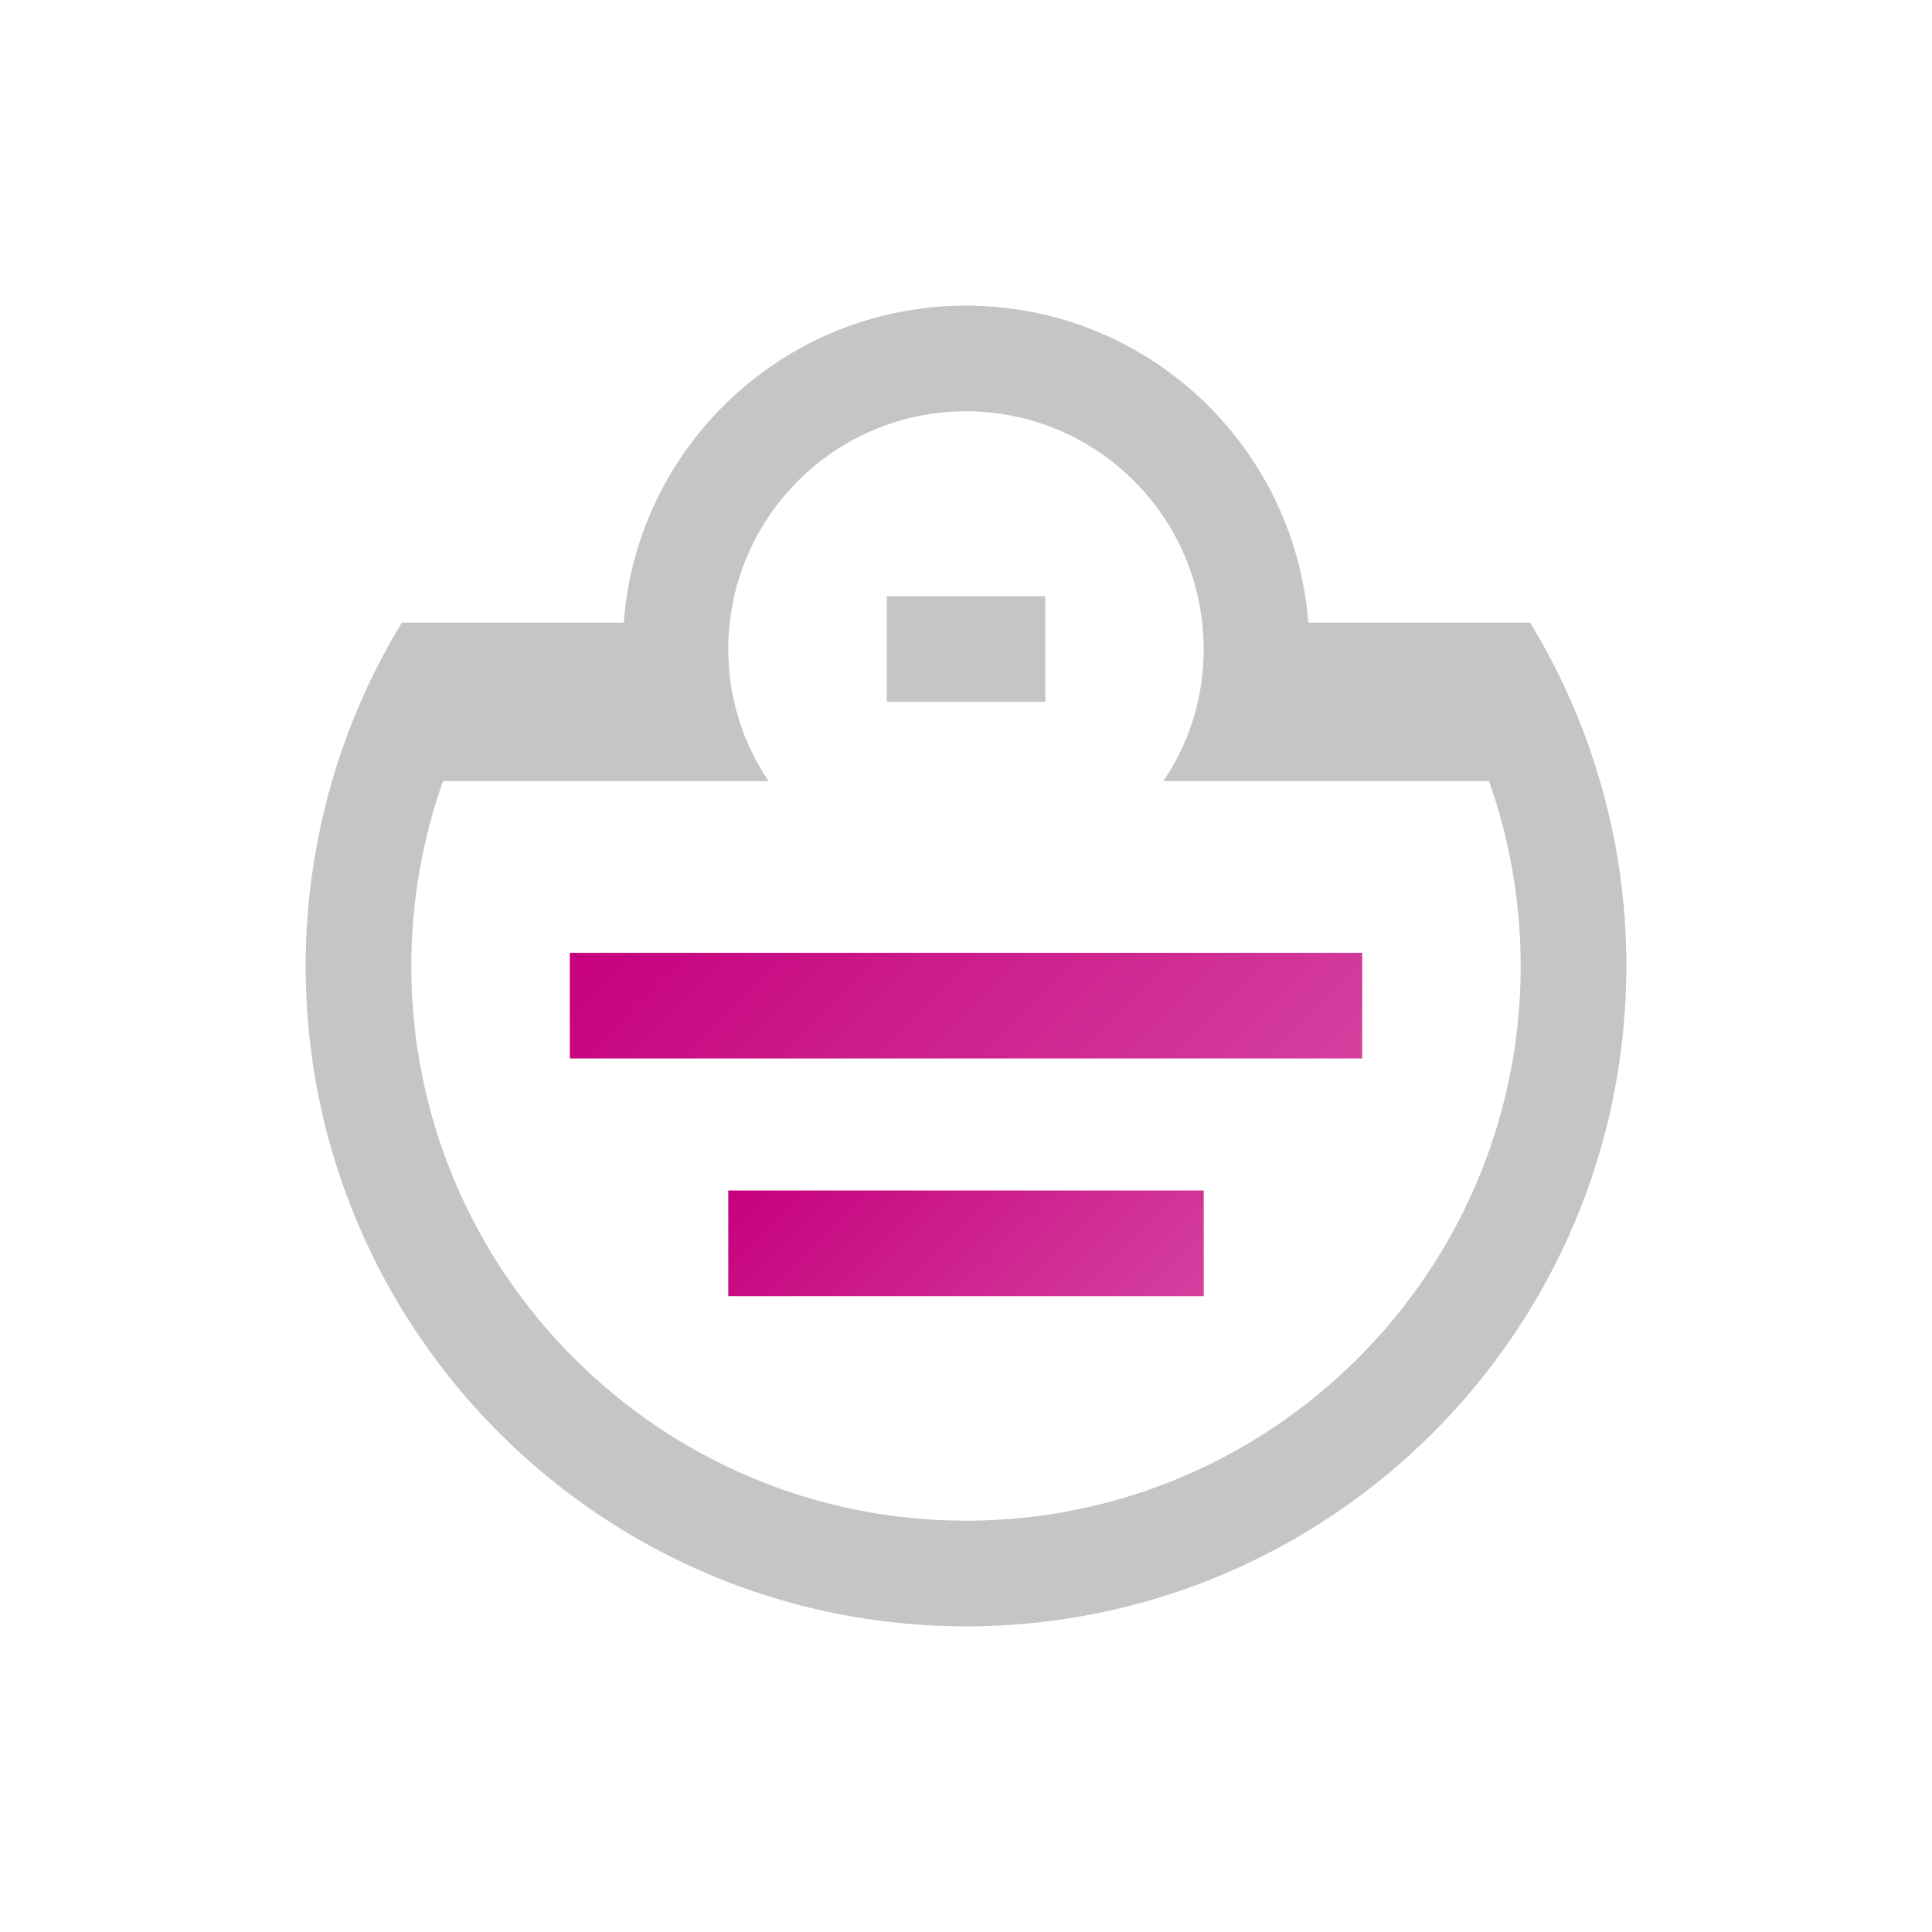 <?xml version="1.0" encoding="utf-8"?>
<!-- Generator: Adobe Illustrator 23.1.0, SVG Export Plug-In . SVG Version: 6.00 Build 0)  -->
<svg version="1.1" id="Capa_1" xmlns="http://www.w3.org/2000/svg" xmlns:xlink="http://www.w3.org/1999/xlink" x="0px" y="0px"
	 viewBox="0 0 512 512" style="enable-background:new 0 0 512 512;" xml:space="preserve">
<style type="text/css">
	.st0{fill:#FFFFFF;}
	.st1{fill:#C5C5C5;}
	.st2{fill:url(#SVGID_1_);}
	.st3{fill:url(#SVGID_2_);}
</style>
<rect class="st0" width="512" height="512"/>
<g>
	<path class="st1" d="M277,186h-42v-28h42V186z M424,207c-4.3-14.9-10.6-29-18.5-42h-58.8c-3.6-47-42.8-84-90.7-84s-87.2,37-90.7,84
		h-58.8c-7.9,13-14.2,27.1-18.5,42c-4.5,15.5-7,32-7,49c0,96.6,78.4,175,175,175s175-78.4,175-175C431,239,428.6,222.5,424,207z
		 M256,403c-81.1,0-147-65.9-147-147c0-17.2,3-33.7,8.4-49h86.3c-6.8-10-10.7-22-10.7-35c0-2.4,0.1-4.7,0.4-7
		c3.5-31.5,30.2-56,62.6-56s59.1,24.5,62.6,56c0.2,2.3,0.4,4.6,0.4,7c0,13-3.9,25-10.7,35h86.3c5.4,15.3,8.4,31.8,8.4,49
		C403,337.1,337.1,403,256,403z"/>
	
		<linearGradient id="SVGID_1_" gradientUnits="userSpaceOnUse" x1="196.5" y1="485" x2="315.5" y2="604" gradientTransform="matrix(1 0 0 1 0 -278)">
		<stop  offset="0" style="stop-color:#C6007E"/>
		<stop  offset="1" style="stop-color:#D4409E"/>
	</linearGradient>
	<rect x="151" y="252.5" class="st2" width="210" height="28"/>
	
		<linearGradient id="SVGID_2_" gradientUnits="userSpaceOnUse" x1="217.5" y1="-1183" x2="294.5" y2="-1260" gradientTransform="matrix(1 0 0 -1 0 -892)">
		<stop  offset="0" style="stop-color:#C6007E"/>
		<stop  offset="1" style="stop-color:#D4409E"/>
	</linearGradient>
	<rect x="193" y="315.5" class="st3" width="126" height="28"/>
</g>
</svg>
